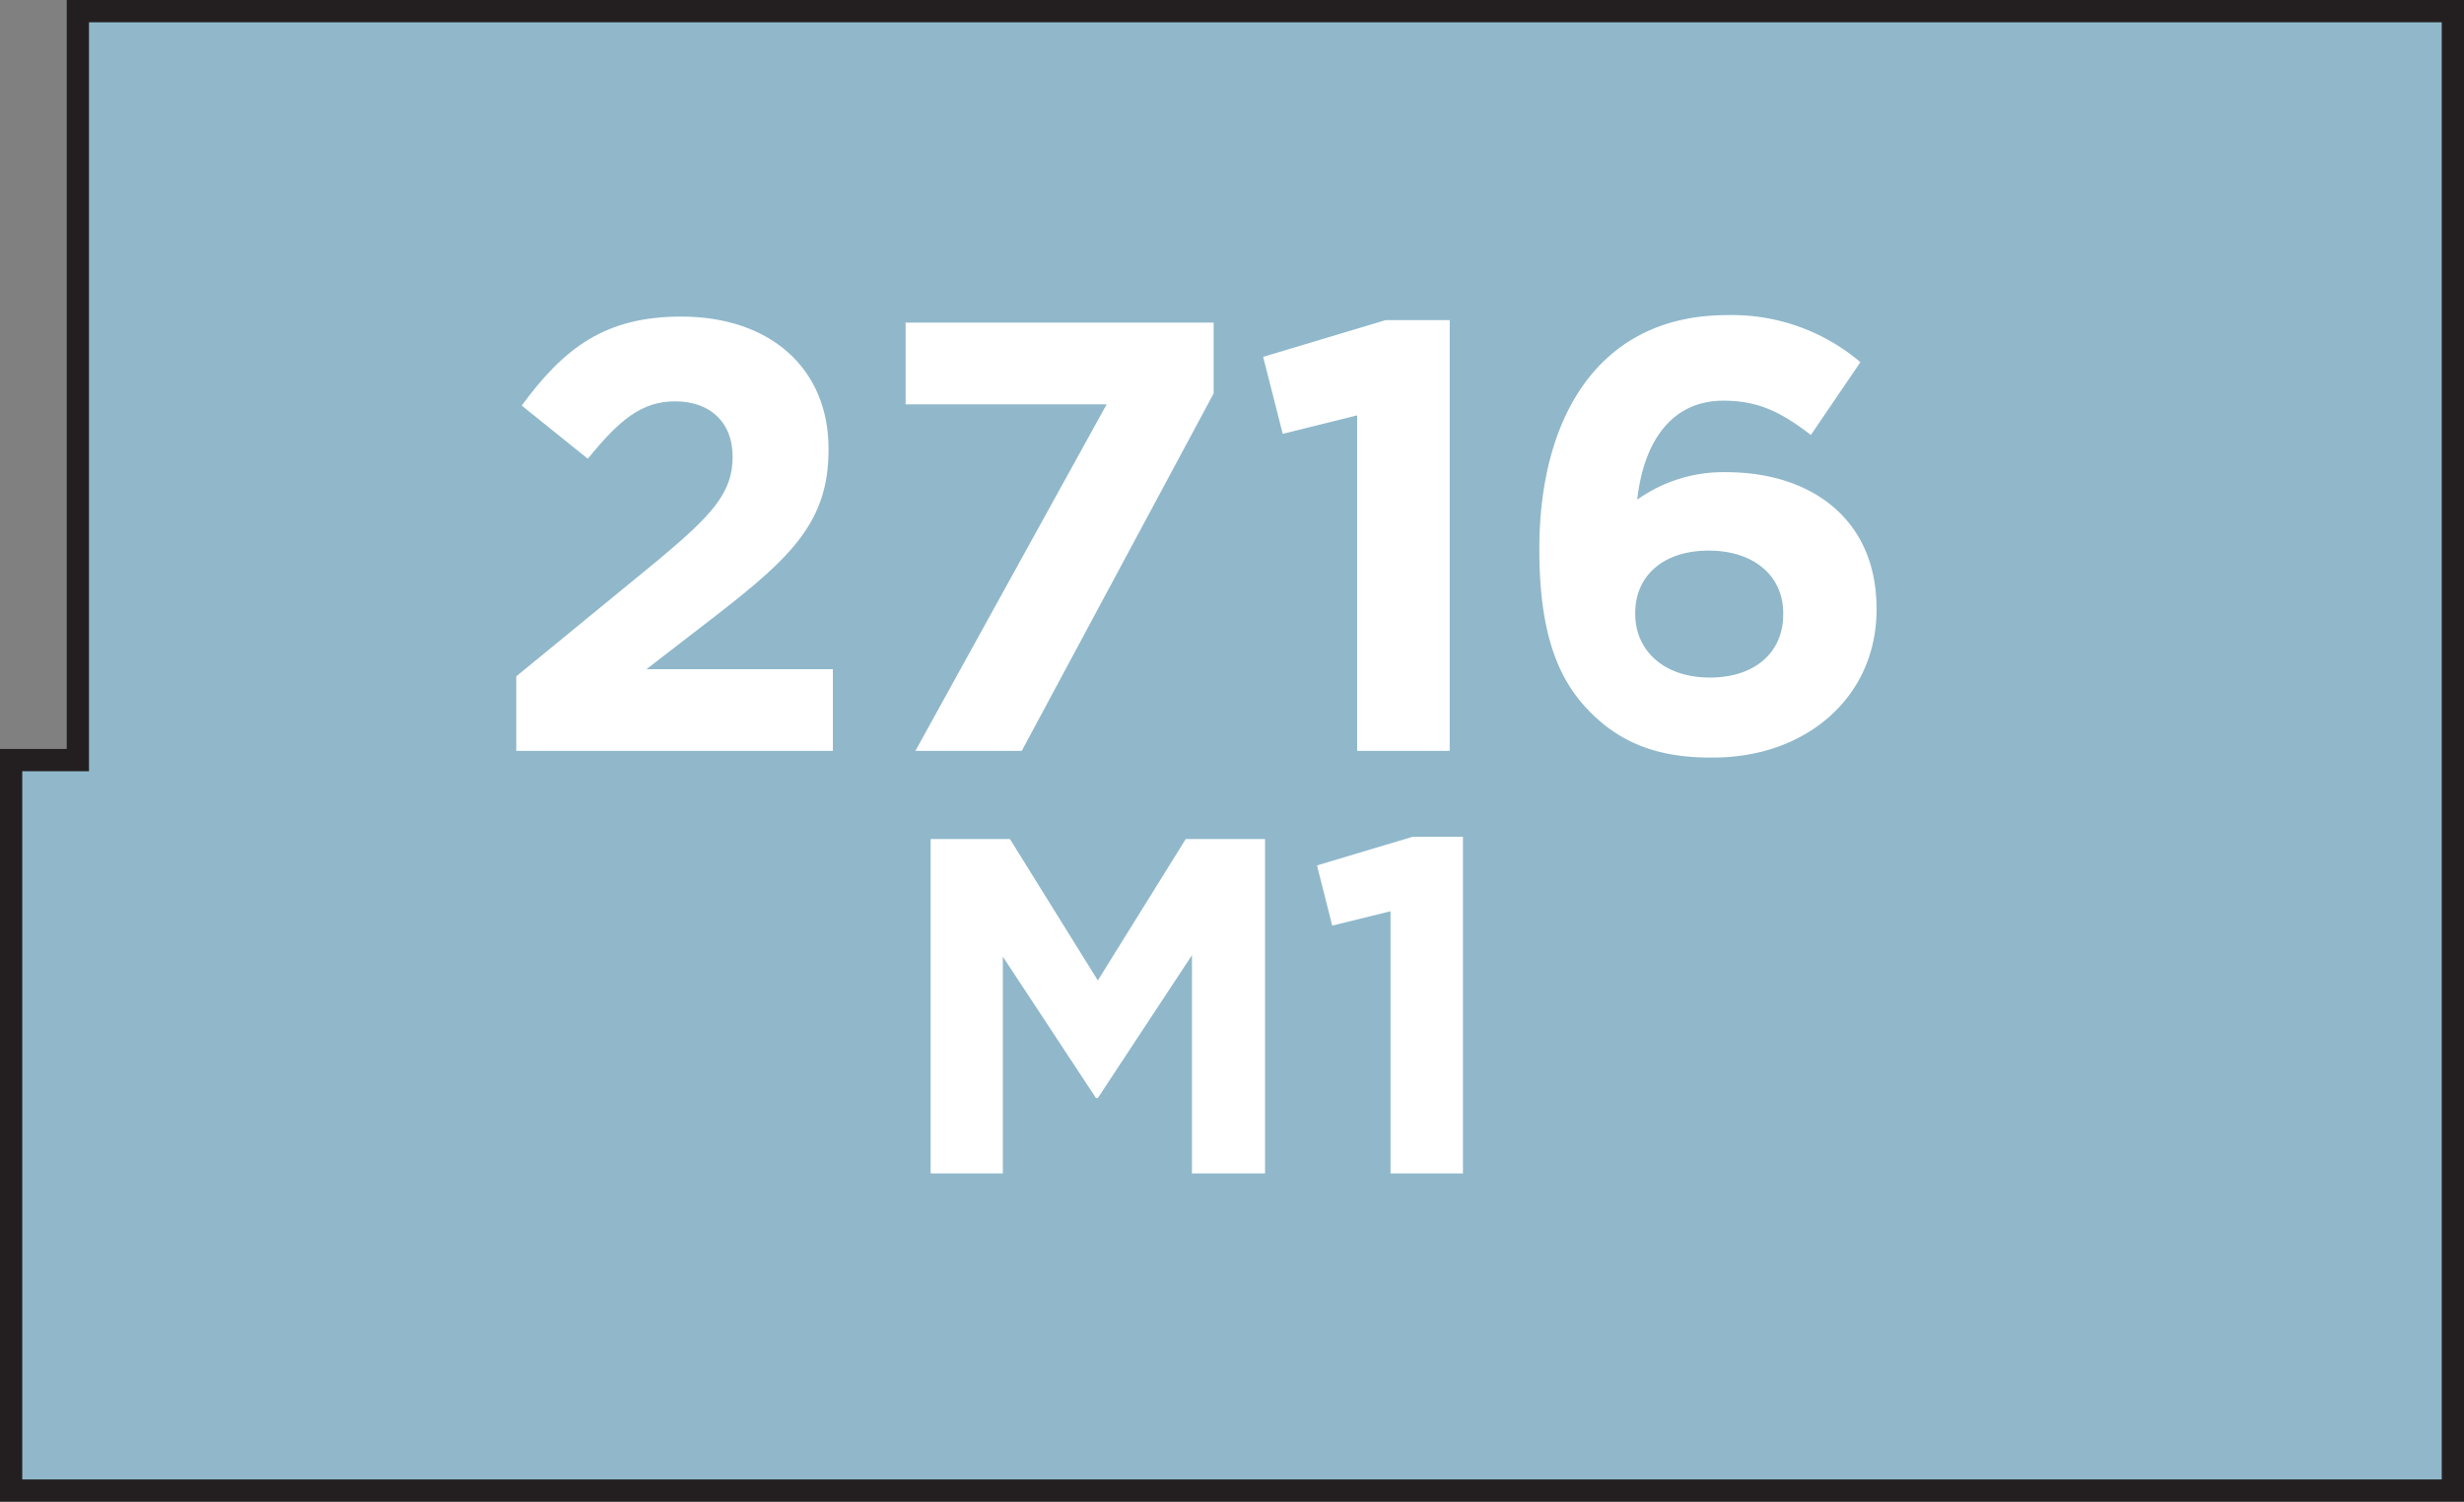 <svg xmlns="http://www.w3.org/2000/svg" width="221.5" height="135" viewBox="0 0 221.5 135"><rect x="0" y="0" width="221.5" height="135" fill="#808080" stroke="none"/><title>2716</title><polygon points="7 7.67 7 63.83 7 68.33 1 68.33 1 134 220.5 134 220.5 1 7 1 7 7.67" style="fill:#90b8ca;stroke:#231f20;stroke-miterlimit:10;stroke-width:2px"/><path d="M83.66,75.43h7.13l7.9,12.71,7.9-12.71h7.13v30.06h-6.57V85.87L98.69,98.71h-.17L90.15,86v19.49H83.66Z" style="fill:#fff"/><path d="M125,81.92l-5.24,1.29-1.37-5.41L127,75.22h4.51v30.27H125Z" style="fill:#fff"/><path d="M46.41,60.8l12.8-10.49c4.78-4,6.65-6,6.65-9.23s-2.14-5-5.16-5-5,1.65-7.86,5.16L46.9,36.46c3.79-5.16,7.47-8,14.34-8,8,0,13.24,4.67,13.24,11.87v.11c0,6.43-3.3,9.61-10.11,14.89l-6.26,4.83H74.87V67.5H46.41Z" style="fill:#fff"/><path d="M99.48,36.35H81.41V29H109.1v6.37L91.85,67.5H82.29Z" style="fill:#fff"/><path d="M122,37.34,115.31,39l-1.76-6.92,11-3.3h5.77V67.5H122Z" style="fill:#fff"/><path d="M142.94,64c-2.8-2.8-4.56-6.92-4.56-14.56v-.11c0-11.87,5.38-21,16.86-21a17.81,17.81,0,0,1,12,4.23l-4.45,6.54c-2.53-1.92-4.56-3.08-7.86-3.08-4.78,0-7.2,3.85-7.75,8.9a13.3,13.3,0,0,1,8-2.47c7.64,0,13.51,4.23,13.51,12.25v.11c0,7.85-6.32,13.29-14.67,13.29C149,68.16,145.63,66.73,142.94,64Zm17.36-8.79v-.11c0-3.24-2.53-5.6-6.7-5.6S147,51.84,147,55.09v.11c0,3.24,2.53,5.71,6.7,5.71S160.3,58.55,160.3,55.25Z" style="fill:#fff"/></svg>